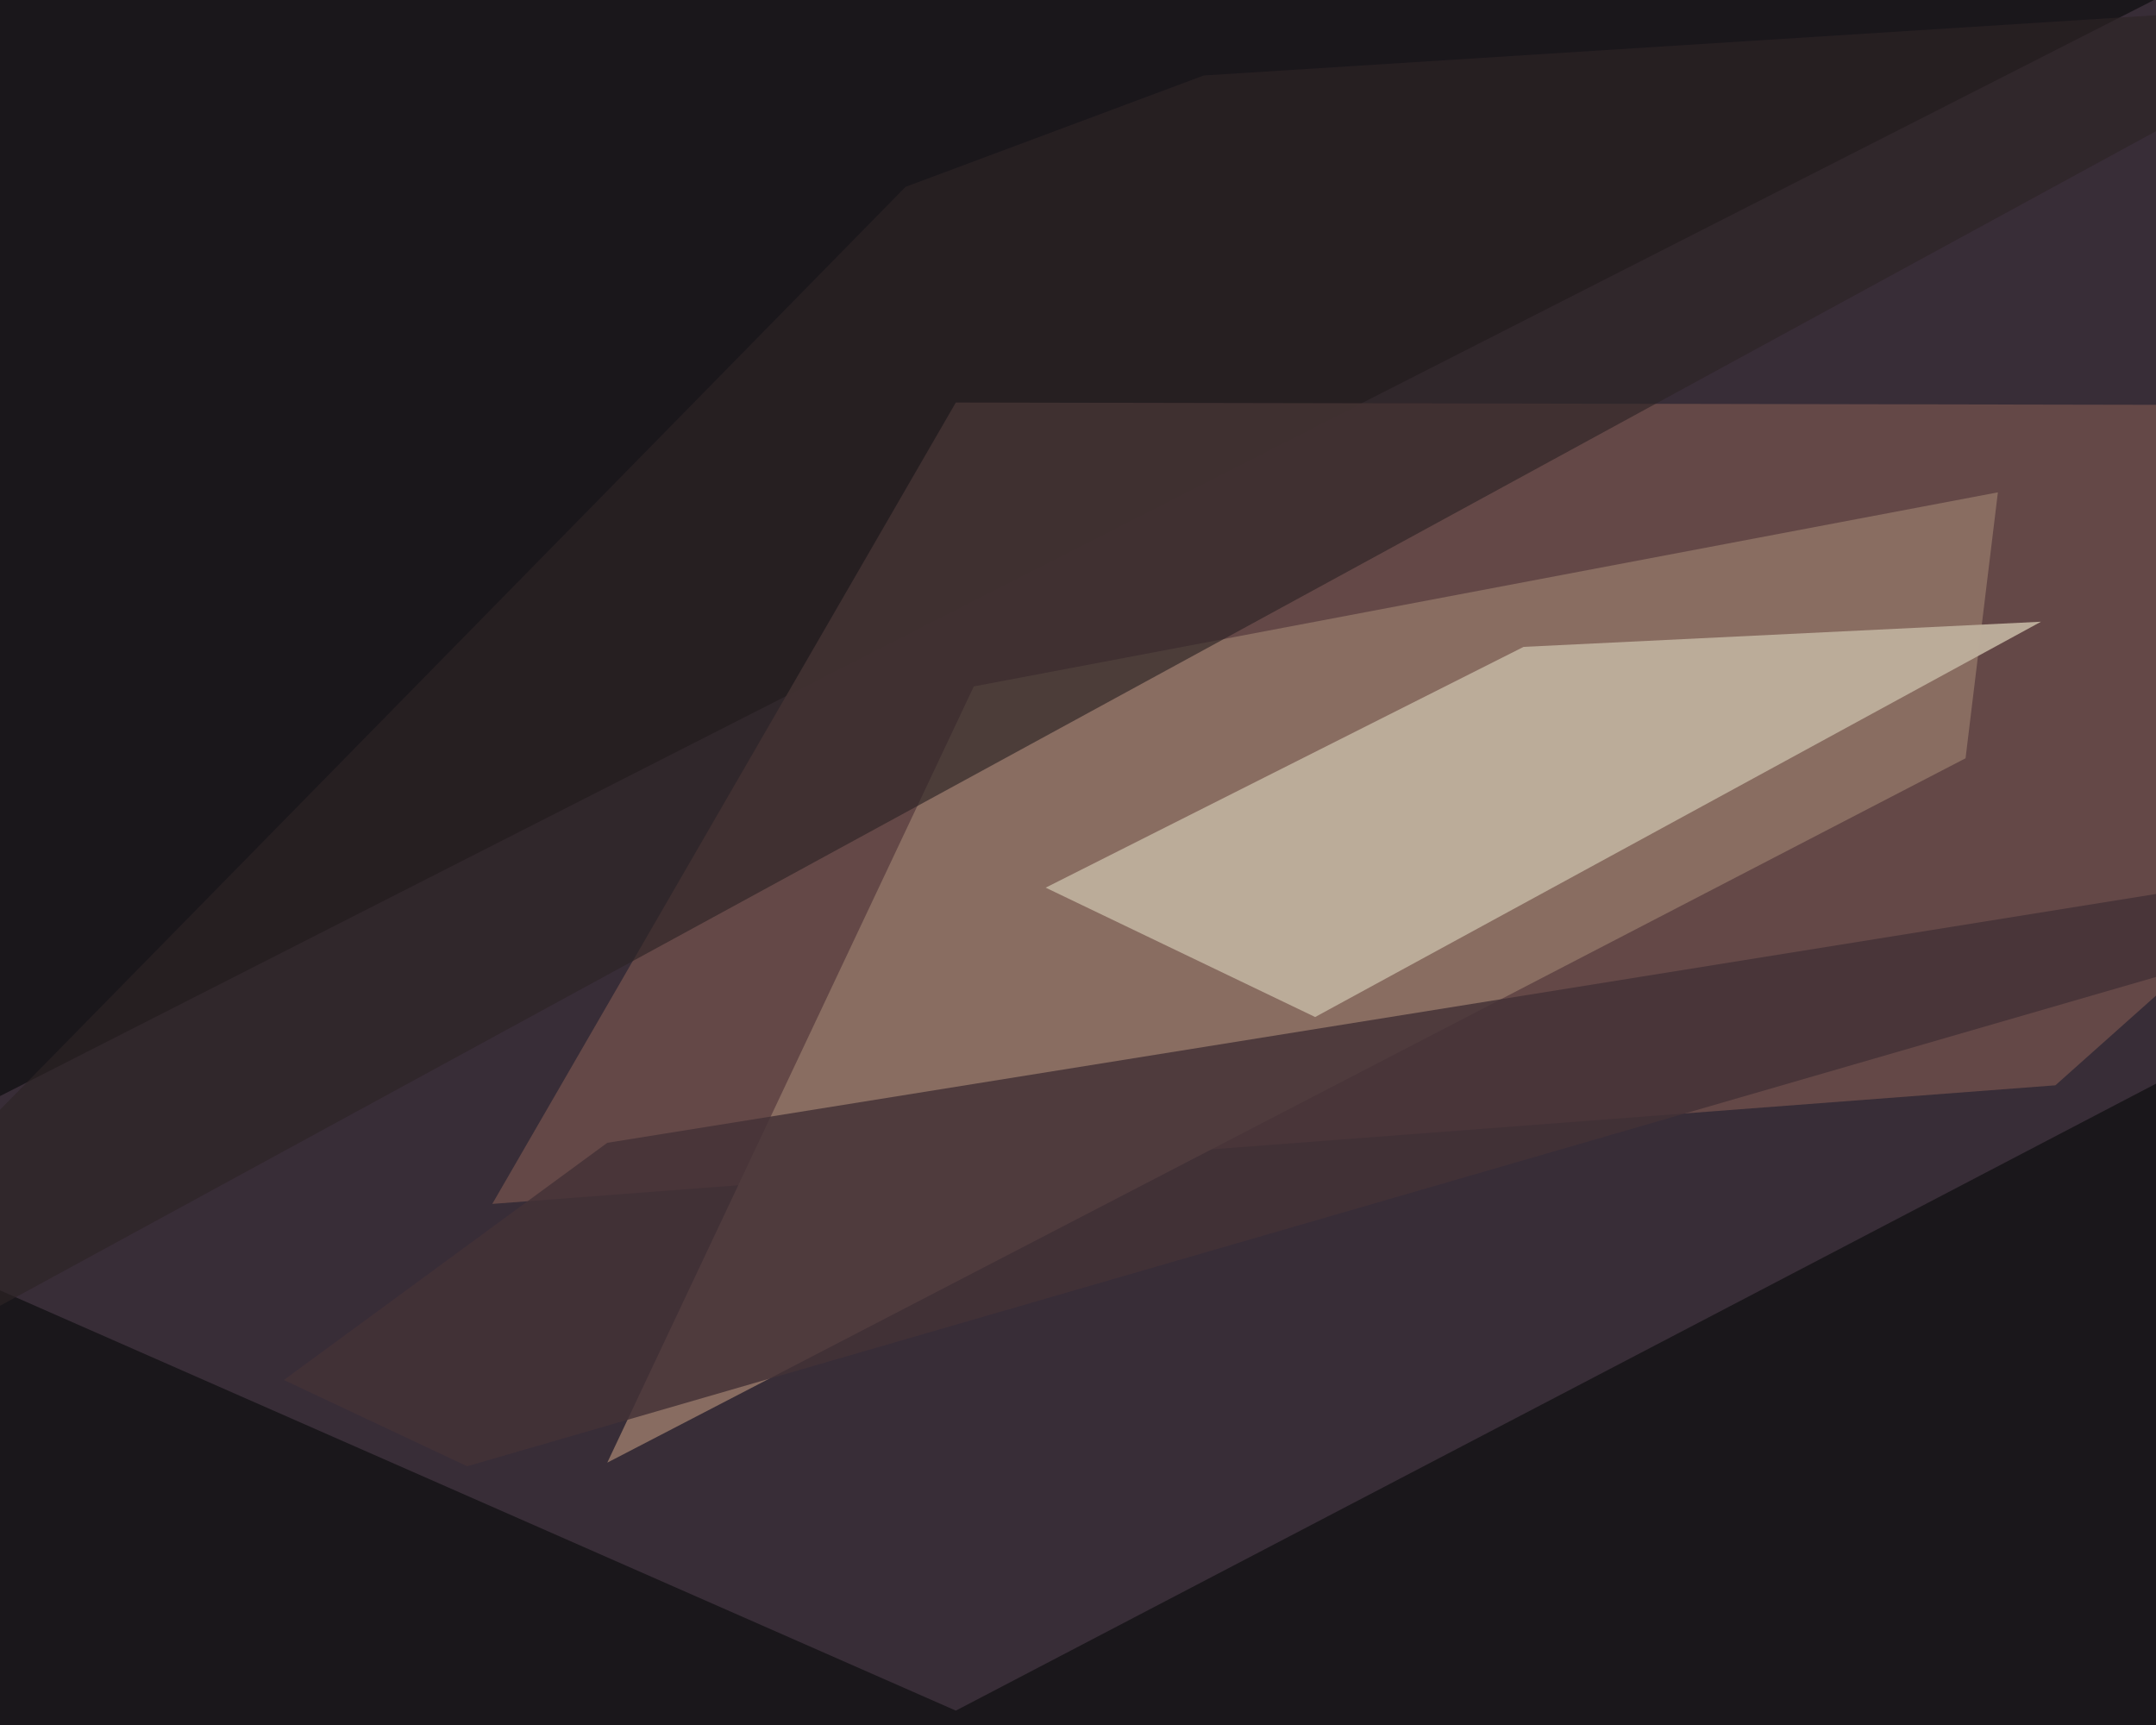 <svg xmlns="http://www.w3.org/2000/svg" width="600px" height="480px">
  <rect width="600" height="480" fill="rgb(26,23,27)"/>
  <polygon points="-57,334 266,476 938,125 682,-42" fill="rgba(58,46,56,0.961)"/>
  <polygon points="572,302 784,113 266,112 137,335" fill="rgba(103,75,72,0.929)"/>
  <polygon points="271,191 169,407 547,211 556,137" fill="rgba(138,111,98,0.969)"/>
  <polygon points="169,318 779,220 130,408 79,384" fill="rgba(68,50,54,0.831)"/>
  <polygon points="-115,426 667,0 335,21 252,52" fill="rgba(45,36,37,0.655)"/>
  <polygon points="568,173 424,180 291,247 366,283" fill="rgba(188,173,155,0.976)"/>
</svg>